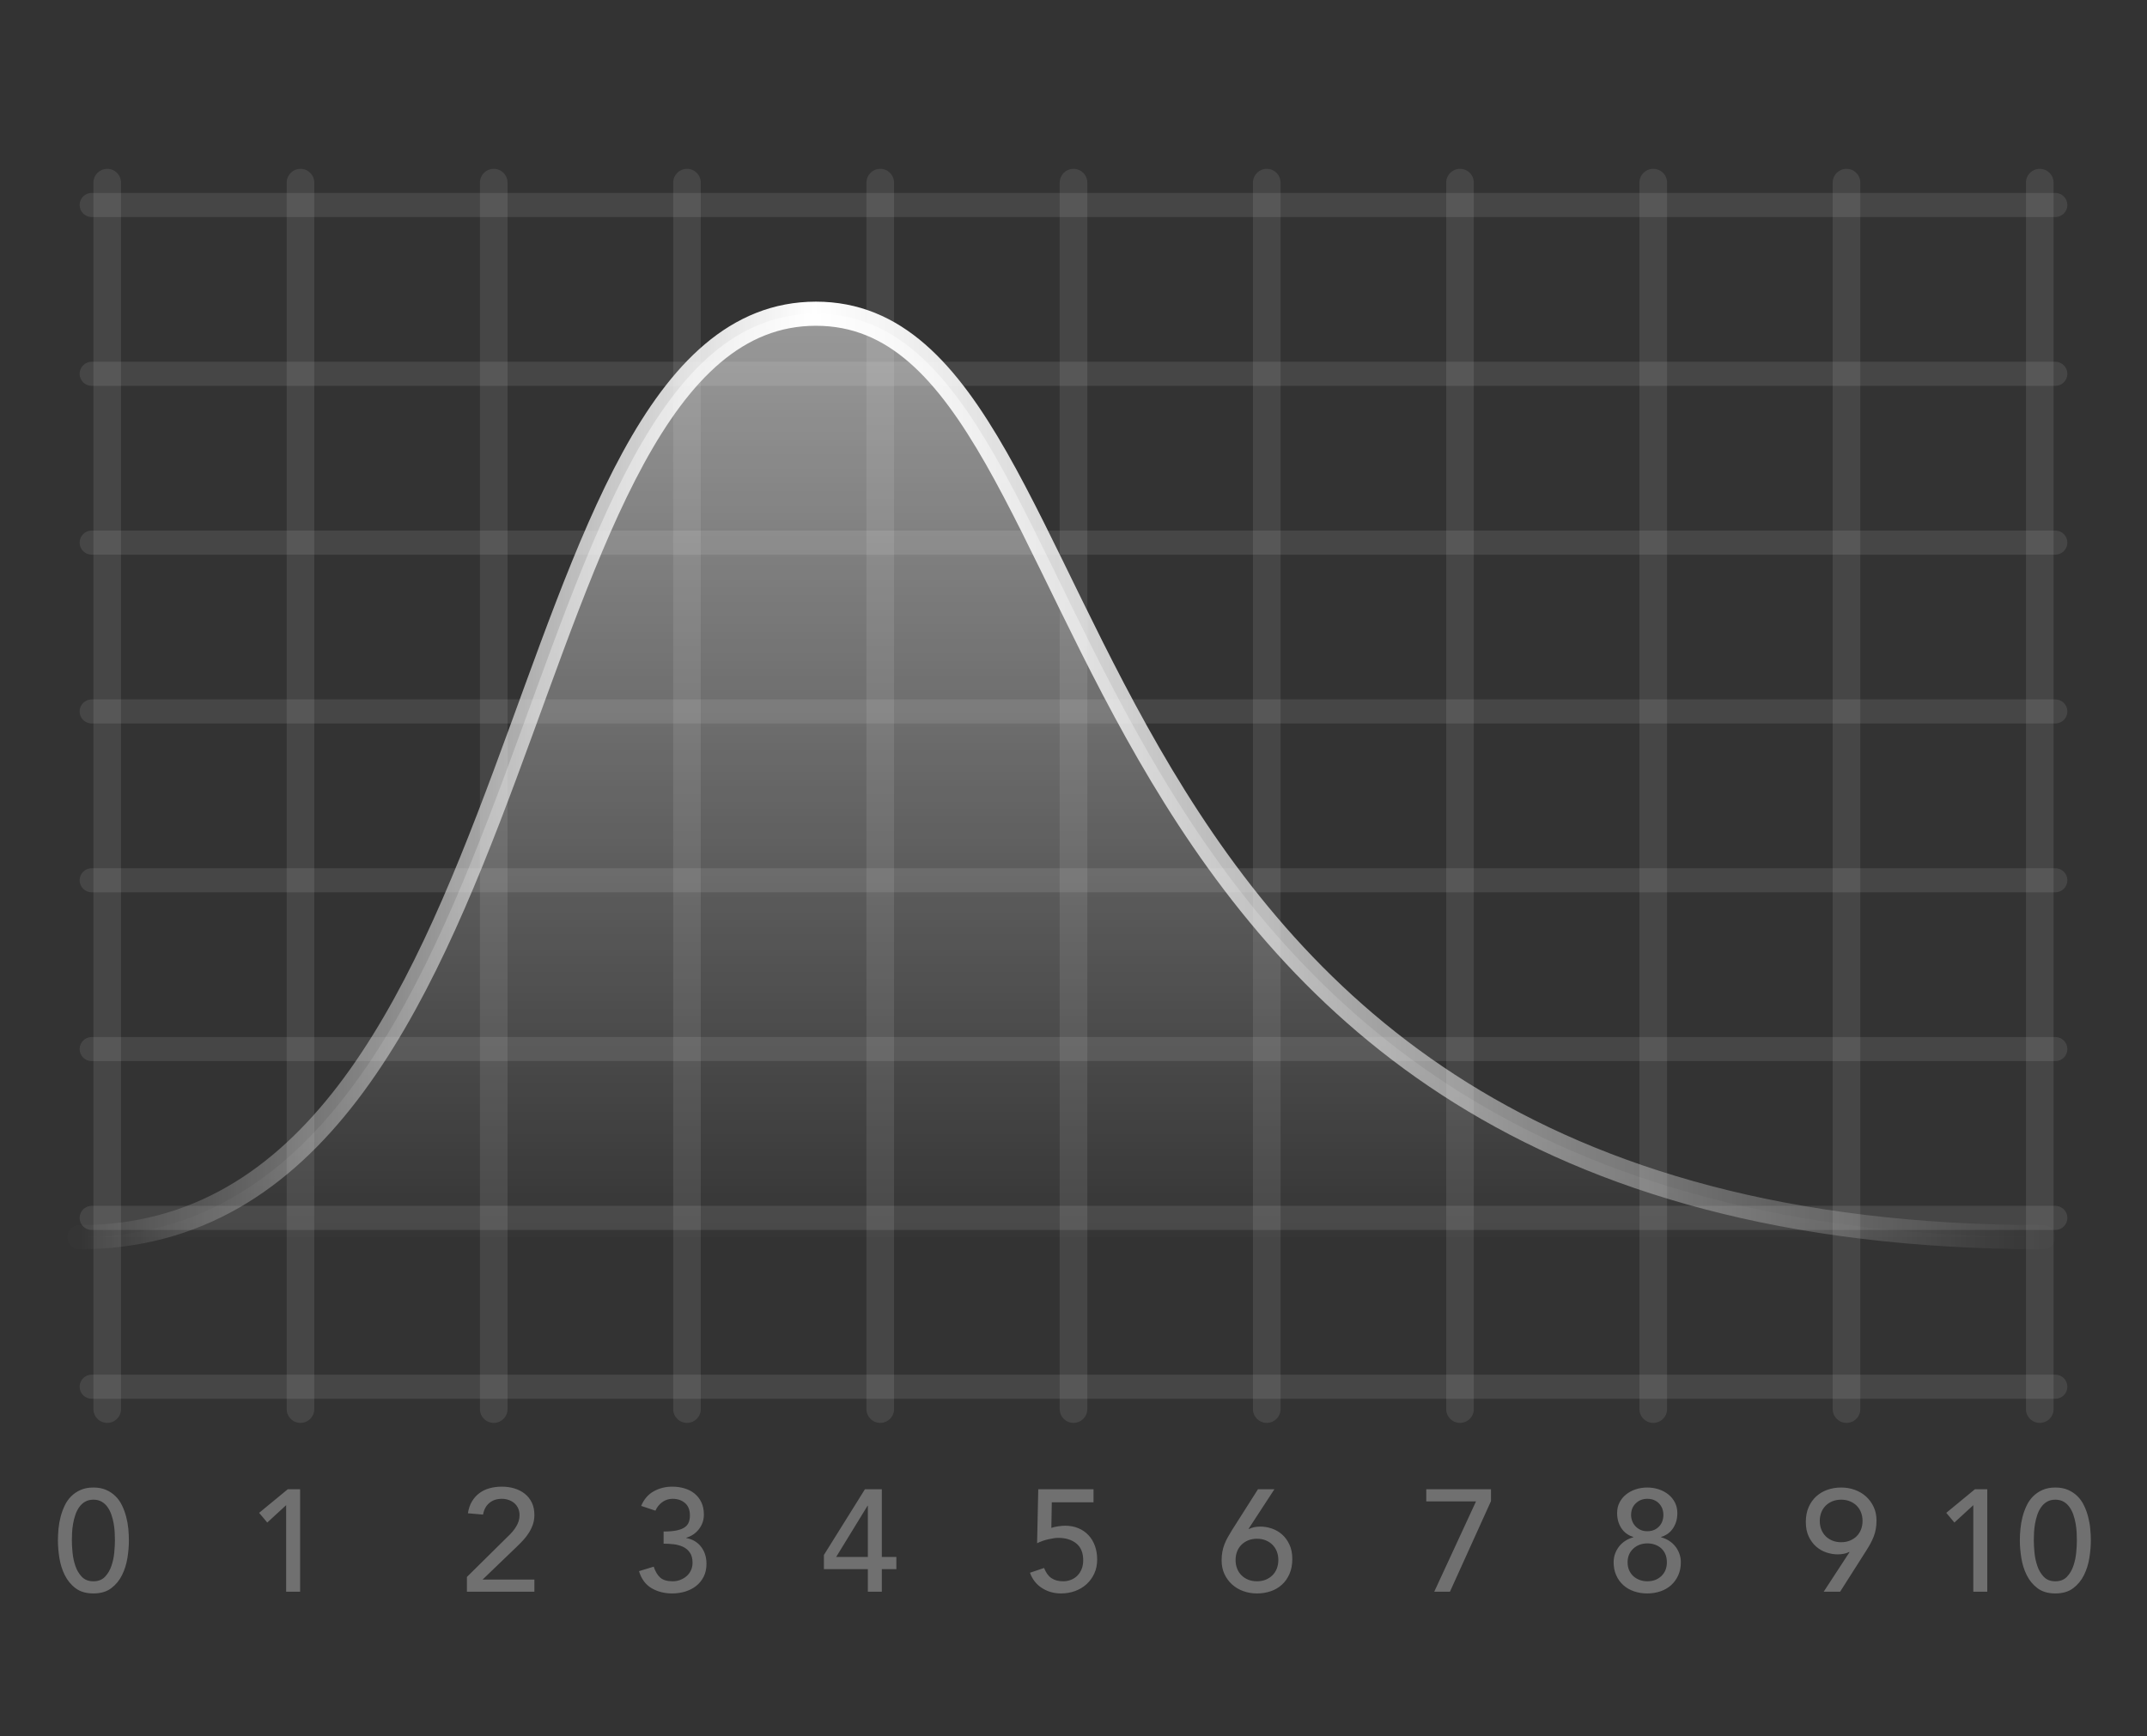 <svg width="89" height="72" viewBox="0 0 89 72" fill="none" xmlns="http://www.w3.org/2000/svg">
<rect x="0" y="0" width="89" height="72" fill="#333333" stroke="none"/>
<path opacity="0.3" fill-rule="evenodd" clip-rule="evenodd" d="M27.864 66.072C28.052 66.072 28.232 66.046 28.403 65.994C28.574 65.942 28.725 65.865 28.855 65.763C28.986 65.661 29.09 65.533 29.169 65.379C29.247 65.225 29.286 65.046 29.286 64.842C29.286 64.71 29.268 64.585 29.232 64.467C29.196 64.349 29.142 64.242 29.069 64.146C28.997 64.05 28.909 63.97 28.804 63.906C28.7 63.842 28.581 63.798 28.448 63.774V63.762C28.665 63.698 28.841 63.578 28.976 63.402C29.111 63.226 29.178 63.026 29.178 62.802C29.178 62.606 29.143 62.435 29.072 62.289C29.002 62.143 28.907 62.022 28.786 61.926C28.665 61.83 28.526 61.759 28.367 61.713C28.208 61.667 28.042 61.644 27.87 61.644C27.584 61.644 27.326 61.709 27.095 61.839C26.864 61.969 26.692 62.17 26.579 62.442L27.17 62.64C27.235 62.492 27.33 62.373 27.457 62.283C27.583 62.193 27.725 62.148 27.882 62.148C28.087 62.148 28.258 62.206 28.394 62.322C28.531 62.438 28.599 62.61 28.599 62.838C28.599 62.942 28.583 63.036 28.551 63.12C28.519 63.204 28.462 63.274 28.382 63.33C28.302 63.386 28.191 63.429 28.05 63.459C27.91 63.489 27.729 63.504 27.508 63.504V64.008C27.645 64.008 27.783 64.016 27.924 64.032C28.064 64.048 28.193 64.083 28.31 64.137C28.426 64.191 28.522 64.271 28.596 64.377C28.671 64.483 28.708 64.624 28.708 64.8C28.708 64.916 28.686 65.021 28.641 65.115C28.597 65.209 28.537 65.289 28.46 65.355C28.384 65.421 28.297 65.473 28.198 65.511C28.1 65.549 27.994 65.568 27.882 65.568C27.657 65.568 27.487 65.518 27.372 65.418C27.258 65.318 27.166 65.166 27.098 64.962L26.489 65.148C26.585 65.468 26.757 65.702 27.004 65.85C27.252 65.998 27.538 66.072 27.864 66.072ZM3.872 66.072C4.173 66.072 4.419 66 4.61 65.856C4.801 65.712 4.951 65.53 5.059 65.31C5.168 65.09 5.242 64.852 5.283 64.596C5.323 64.34 5.343 64.1 5.343 63.876C5.343 63.72 5.335 63.558 5.319 63.39C5.303 63.222 5.274 63.057 5.231 62.895C5.189 62.733 5.133 62.578 5.062 62.43C4.992 62.282 4.902 62.153 4.791 62.043C4.681 61.933 4.55 61.845 4.399 61.779C4.249 61.713 4.073 61.68 3.872 61.68C3.671 61.68 3.495 61.713 3.344 61.779C3.193 61.845 3.063 61.933 2.952 62.043C2.842 62.153 2.751 62.282 2.681 62.43C2.611 62.578 2.554 62.733 2.512 62.895C2.47 63.057 2.441 63.222 2.425 63.39C2.409 63.558 2.401 63.72 2.401 63.876C2.401 64.1 2.421 64.34 2.461 64.596C2.501 64.852 2.575 65.09 2.684 65.31C2.793 65.53 2.942 65.712 3.133 65.856C3.324 66 3.57 66.072 3.872 66.072ZM3.872 65.568C3.671 65.568 3.511 65.506 3.392 65.382C3.274 65.258 3.184 65.107 3.124 64.929C3.064 64.751 3.025 64.566 3.007 64.374C2.988 64.182 2.979 64.016 2.979 63.876C2.979 63.78 2.982 63.671 2.988 63.549C2.994 63.427 3.009 63.303 3.031 63.177C3.053 63.051 3.084 62.929 3.124 62.811C3.164 62.693 3.218 62.587 3.284 62.493C3.35 62.399 3.432 62.324 3.528 62.268C3.625 62.212 3.739 62.184 3.872 62.184C4.004 62.184 4.119 62.212 4.215 62.268C4.312 62.324 4.393 62.399 4.46 62.493C4.526 62.587 4.579 62.693 4.619 62.811C4.66 62.929 4.691 63.051 4.713 63.177C4.735 63.303 4.749 63.427 4.755 63.549C4.761 63.671 4.764 63.78 4.764 63.876C4.764 64.016 4.755 64.182 4.737 64.374C4.719 64.566 4.68 64.751 4.619 64.929C4.559 65.107 4.47 65.258 4.351 65.382C4.232 65.506 4.073 65.568 3.872 65.568ZM85.201 66.072C85.502 66.072 85.748 66 85.939 65.856C86.13 65.712 86.28 65.53 86.388 65.31C86.497 65.09 86.571 64.852 86.611 64.596C86.652 64.34 86.672 64.1 86.672 63.876C86.672 63.72 86.664 63.558 86.647 63.39C86.632 63.222 86.602 63.057 86.56 62.895C86.518 62.733 86.462 62.578 86.391 62.43C86.321 62.282 86.231 62.153 86.12 62.043C86.01 61.933 85.879 61.845 85.728 61.779C85.577 61.713 85.401 61.68 85.201 61.68C85 61.68 84.824 61.713 84.673 61.779C84.522 61.845 84.392 61.933 84.281 62.043C84.171 62.153 84.08 62.282 84.01 62.43C83.939 62.578 83.883 62.733 83.841 62.895C83.799 63.057 83.77 63.222 83.754 63.39C83.737 63.558 83.729 63.72 83.729 63.876C83.729 64.1 83.749 64.34 83.79 64.596C83.83 64.852 83.904 65.09 84.013 65.31C84.121 65.53 84.271 65.712 84.462 65.856C84.653 66 84.899 66.072 85.201 66.072ZM82.379 66V61.752H81.866L80.679 62.73L81.016 63.132L81.8 62.412V66H82.379ZM84.721 65.382C84.84 65.506 85 65.568 85.201 65.568C85.401 65.568 85.561 65.506 85.68 65.382C85.798 65.258 85.888 65.107 85.948 64.929C86.008 64.751 86.048 64.566 86.066 64.374C86.084 64.182 86.093 64.016 86.093 63.876C86.093 63.78 86.09 63.671 86.084 63.549C86.078 63.427 86.064 63.303 86.042 63.177C86.019 63.051 85.988 62.929 85.948 62.811C85.908 62.693 85.855 62.587 85.788 62.493C85.722 62.399 85.641 62.324 85.544 62.268C85.448 62.212 85.333 62.184 85.201 62.184C85.068 62.184 84.953 62.212 84.857 62.268C84.76 62.324 84.679 62.399 84.613 62.493C84.546 62.587 84.493 62.693 84.453 62.811C84.413 62.929 84.382 63.051 84.359 63.177C84.337 63.303 84.323 63.427 84.317 63.549C84.311 63.671 84.308 63.78 84.308 63.876C84.308 64.016 84.317 64.182 84.335 64.374C84.353 64.566 84.393 64.751 84.453 64.929C84.513 65.107 84.603 65.258 84.721 65.382ZM12.441 61.752V66H11.862V62.412L11.079 63.132L10.741 62.73L11.929 61.752H12.441ZM36.554 65.064V66H35.975V65.064H34.154V64.476L35.854 61.752H36.554V64.56H37.157V65.064H36.554ZM34.661 64.56H35.975V62.436H35.963L34.661 64.56ZM44.564 65.973C44.384 66.039 44.189 66.072 43.98 66.072C43.69 66.072 43.429 65.998 43.196 65.85C42.963 65.702 42.796 65.49 42.695 65.214L43.28 65.016C43.357 65.212 43.459 65.353 43.588 65.439C43.716 65.525 43.877 65.568 44.07 65.568C44.183 65.568 44.29 65.548 44.393 65.508C44.495 65.468 44.584 65.411 44.658 65.337C44.732 65.263 44.791 65.172 44.836 65.064C44.88 64.956 44.902 64.834 44.902 64.698C44.902 64.386 44.807 64.153 44.616 63.999C44.425 63.845 44.177 63.768 43.871 63.768C43.763 63.768 43.625 63.787 43.458 63.825C43.291 63.863 43.136 63.918 42.991 63.99L43.039 61.752H45.33V62.292H43.6L43.582 63.354C43.61 63.342 43.65 63.33 43.702 63.318C43.755 63.306 43.808 63.296 43.862 63.288C43.916 63.28 43.97 63.274 44.022 63.27C44.074 63.266 44.118 63.264 44.154 63.264C44.355 63.264 44.537 63.298 44.7 63.366C44.863 63.434 45.002 63.53 45.119 63.654C45.236 63.778 45.325 63.926 45.387 64.098C45.45 64.27 45.481 64.46 45.481 64.668C45.481 64.88 45.442 65.072 45.363 65.244C45.285 65.416 45.177 65.564 45.041 65.688C44.904 65.812 44.745 65.907 44.564 65.973ZM52.672 65.982C52.495 66.042 52.306 66.072 52.105 66.072C51.904 66.072 51.715 66.04 51.538 65.976C51.361 65.912 51.206 65.82 51.074 65.7C50.941 65.58 50.836 65.436 50.757 65.268C50.679 65.1 50.64 64.912 50.64 64.704C50.64 64.572 50.65 64.452 50.67 64.344C50.69 64.236 50.719 64.133 50.757 64.035C50.795 63.937 50.841 63.841 50.893 63.747C50.945 63.653 51.004 63.554 51.068 63.45L52.147 61.752H52.828L51.755 63.396H51.779C51.912 63.332 52.069 63.3 52.25 63.3C52.402 63.3 52.557 63.326 52.714 63.378C52.871 63.43 53.012 63.511 53.139 63.621C53.266 63.731 53.369 63.871 53.449 64.041C53.53 64.211 53.57 64.412 53.57 64.644C53.57 64.88 53.531 65.087 53.452 65.265C53.374 65.443 53.269 65.592 53.136 65.712C53.003 65.832 52.849 65.922 52.672 65.982ZM51.743 65.502C51.852 65.546 51.972 65.568 52.105 65.568C52.237 65.568 52.358 65.546 52.467 65.502C52.575 65.458 52.669 65.397 52.747 65.319C52.825 65.241 52.886 65.148 52.928 65.04C52.97 64.932 52.991 64.814 52.991 64.686C52.991 64.558 52.97 64.44 52.928 64.332C52.886 64.224 52.825 64.131 52.747 64.053C52.669 63.975 52.575 63.914 52.467 63.87C52.358 63.826 52.237 63.804 52.105 63.804C51.972 63.804 51.852 63.826 51.743 63.87C51.635 63.914 51.541 63.975 51.463 64.053C51.384 64.131 51.324 64.224 51.282 64.332C51.24 64.44 51.219 64.558 51.219 64.686C51.219 64.814 51.24 64.932 51.282 65.04C51.324 65.148 51.384 65.241 51.463 65.319C51.541 65.397 51.635 65.458 51.743 65.502ZM60.105 66L61.806 62.244V61.752H59.123V62.256H61.185L59.454 66H60.105ZM76.279 66L77.359 64.302C77.423 64.202 77.481 64.104 77.534 64.008C77.586 63.912 77.631 63.815 77.669 63.717C77.707 63.619 77.737 63.516 77.757 63.408C77.777 63.3 77.787 63.18 77.787 63.048C77.787 62.84 77.748 62.652 77.669 62.484C77.591 62.316 77.485 62.172 77.353 62.052C77.22 61.932 77.065 61.84 76.888 61.776C76.712 61.712 76.523 61.68 76.322 61.68C76.121 61.68 75.932 61.711 75.755 61.773C75.578 61.835 75.423 61.926 75.291 62.046C75.158 62.166 75.053 62.315 74.974 62.493C74.896 62.671 74.857 62.876 74.857 63.108C74.857 63.34 74.897 63.541 74.977 63.711C75.058 63.881 75.161 64.021 75.288 64.131C75.414 64.241 75.556 64.322 75.713 64.374C75.87 64.426 76.024 64.452 76.177 64.452C76.358 64.452 76.515 64.42 76.647 64.356H76.671L75.598 66H76.279ZM76.322 63.948C76.189 63.948 76.069 63.926 75.96 63.882C75.851 63.838 75.758 63.777 75.68 63.699C75.601 63.621 75.541 63.528 75.499 63.42C75.457 63.312 75.435 63.194 75.435 63.066C75.435 62.938 75.457 62.82 75.499 62.712C75.541 62.604 75.601 62.511 75.68 62.433C75.758 62.355 75.851 62.294 75.96 62.25C76.069 62.206 76.189 62.184 76.322 62.184C76.454 62.184 76.575 62.206 76.683 62.25C76.792 62.294 76.885 62.355 76.964 62.433C77.042 62.511 77.103 62.604 77.145 62.712C77.187 62.82 77.208 62.938 77.208 63.066C77.208 63.194 77.187 63.312 77.145 63.42C77.103 63.528 77.042 63.621 76.964 63.699C76.885 63.777 76.792 63.838 76.683 63.882C76.575 63.926 76.454 63.948 76.322 63.948ZM68.283 66.072C68.476 66.072 68.658 66.043 68.829 65.985C68.999 65.927 69.147 65.842 69.272 65.73C69.396 65.618 69.495 65.482 69.567 65.322C69.639 65.162 69.676 64.982 69.676 64.782C69.676 64.65 69.654 64.528 69.612 64.416C69.57 64.304 69.513 64.203 69.441 64.113C69.368 64.023 69.283 63.947 69.184 63.885C69.086 63.823 68.978 63.776 68.862 63.744V63.726C68.942 63.706 69.022 63.67 69.103 63.618C69.183 63.566 69.255 63.5 69.317 63.42C69.379 63.34 69.43 63.243 69.471 63.129C69.511 63.015 69.531 62.884 69.531 62.736C69.531 62.576 69.498 62.431 69.431 62.301C69.365 62.171 69.275 62.06 69.16 61.968C69.046 61.876 68.913 61.805 68.762 61.755C68.612 61.705 68.452 61.68 68.283 61.68C68.114 61.68 67.954 61.705 67.804 61.755C67.653 61.805 67.52 61.876 67.406 61.968C67.291 62.06 67.201 62.171 67.134 62.301C67.068 62.431 67.035 62.576 67.035 62.736C67.035 62.884 67.055 63.015 67.095 63.129C67.135 63.243 67.187 63.34 67.249 63.42C67.311 63.5 67.382 63.566 67.463 63.618C67.543 63.67 67.624 63.706 67.704 63.726V63.744C67.588 63.776 67.48 63.823 67.382 63.885C67.283 63.947 67.198 64.023 67.125 64.113C67.053 64.203 66.996 64.304 66.954 64.416C66.911 64.528 66.89 64.65 66.89 64.782C66.89 64.982 66.926 65.162 66.999 65.322C67.071 65.482 67.169 65.618 67.294 65.73C67.419 65.842 67.566 65.927 67.737 65.985C67.908 66.043 68.09 66.072 68.283 66.072ZM68.283 65.568C68.174 65.568 68.071 65.55 67.972 65.514C67.874 65.478 67.787 65.427 67.713 65.361C67.639 65.295 67.579 65.213 67.535 65.115C67.491 65.017 67.469 64.906 67.469 64.782C67.469 64.554 67.545 64.367 67.698 64.221C67.851 64.075 68.046 64 68.283 63.996C68.395 63.996 68.501 64.013 68.599 64.047C68.698 64.081 68.784 64.131 68.859 64.197C68.933 64.263 68.991 64.345 69.034 64.443C69.076 64.541 69.097 64.654 69.097 64.782C69.097 65.014 69.022 65.203 68.871 65.349C68.72 65.495 68.524 65.568 68.283 65.568ZM67.996 63.432C68.079 63.472 68.174 63.492 68.283 63.492C68.395 63.492 68.493 63.473 68.575 63.435C68.658 63.397 68.727 63.347 68.783 63.285C68.84 63.223 68.882 63.152 68.91 63.072C68.938 62.992 68.952 62.908 68.952 62.82C68.952 62.624 68.891 62.463 68.768 62.337C68.646 62.211 68.484 62.148 68.283 62.148C68.098 62.148 67.94 62.21 67.81 62.334C67.679 62.458 67.614 62.62 67.614 62.82C67.614 62.904 67.629 62.986 67.659 63.066C67.689 63.146 67.732 63.217 67.788 63.279C67.845 63.341 67.914 63.392 67.996 63.432ZM22.152 65.496V66H19.355V65.388L21.067 63.696C21.127 63.64 21.186 63.579 21.242 63.513C21.298 63.447 21.348 63.378 21.392 63.306C21.437 63.234 21.472 63.158 21.498 63.078C21.524 62.998 21.537 62.914 21.537 62.826C21.537 62.722 21.518 62.628 21.48 62.544C21.442 62.46 21.389 62.389 21.323 62.331C21.257 62.273 21.178 62.228 21.088 62.196C20.997 62.164 20.902 62.148 20.802 62.148C20.593 62.148 20.42 62.206 20.283 62.322C20.146 62.438 20.06 62.598 20.024 62.802L19.397 62.748C19.425 62.56 19.48 62.397 19.563 62.259C19.645 62.121 19.747 62.006 19.87 61.914C19.993 61.822 20.133 61.754 20.292 61.71C20.451 61.666 20.623 61.644 20.808 61.644C20.992 61.644 21.166 61.669 21.329 61.719C21.492 61.769 21.635 61.843 21.757 61.941C21.88 62.039 21.976 62.161 22.047 62.307C22.117 62.453 22.152 62.624 22.152 62.82C22.152 62.96 22.131 63.091 22.089 63.213C22.047 63.335 21.991 63.45 21.923 63.558C21.855 63.666 21.776 63.768 21.688 63.864C21.599 63.96 21.507 64.054 21.41 64.146L20.006 65.496H22.152Z" fill="white"/>
<path opacity="0.1" fill-rule="evenodd" clip-rule="evenodd" d="M4.445 7C4.129 7 3.873 7.256 3.873 7.572V58.428C3.873 58.744 4.129 59 4.445 59C4.761 59 5.017 58.744 5.017 58.428V7.572C5.017 7.256 4.761 7 4.445 7ZM11.884 7.572C11.884 7.256 12.14 7 12.456 7C12.772 7 13.028 7.256 13.028 7.572V58.428C13.028 58.744 12.772 59 12.456 59C12.14 59 11.884 58.744 11.884 58.428V7.572ZM20.467 7C20.151 7 19.895 7.256 19.895 7.572V58.428C19.895 58.744 20.151 59 20.467 59C20.783 59 21.039 58.744 21.039 58.428V7.572C21.039 7.256 20.783 7 20.467 7ZM27.906 7.572C27.906 7.256 28.162 7 28.478 7C28.794 7 29.05 7.256 29.05 7.572V58.428C29.05 58.744 28.794 59 28.478 59C28.162 59 27.906 58.744 27.906 58.428V7.572ZM36.489 7C36.173 7 35.917 7.256 35.917 7.572V58.428C35.917 58.744 36.173 59 36.489 59C36.805 59 37.061 58.744 37.061 58.428V7.572C37.061 7.256 36.805 7 36.489 7ZM43.928 7.572C43.928 7.256 44.184 7 44.5 7C44.816 7 45.072 7.256 45.072 7.572V58.428C45.072 58.744 44.816 59 44.5 59C44.184 59 43.928 58.744 43.928 58.428V7.572ZM52.511 7C52.195 7 51.939 7.256 51.939 7.572V58.428C51.939 58.744 52.195 59 52.511 59C52.827 59 53.083 58.744 53.083 58.428V7.572C53.083 7.256 52.827 7 52.511 7ZM59.95 7.572C59.95 7.256 60.206 7 60.522 7C60.838 7 61.094 7.256 61.094 7.572V58.428C61.094 58.744 60.838 59 60.522 59C60.206 59 59.95 58.744 59.95 58.428V7.572ZM68.533 7C68.217 7 67.96 7.256 67.96 7.572V58.428C67.96 58.744 68.217 59 68.533 59C68.849 59 69.105 58.744 69.105 58.428V7.572C69.105 7.256 68.849 7 68.533 7ZM75.971 7.572C75.971 7.256 76.228 7 76.544 7C76.86 7 77.116 7.256 77.116 7.572V58.428C77.116 58.744 76.86 59 76.544 59C76.228 59 75.971 58.744 75.971 58.428V7.572ZM83.982 7.572C83.982 7.256 84.239 7 84.555 7C84.871 7 85.127 7.256 85.127 7.572V58.428C85.127 58.744 84.871 59 84.555 59C84.239 59 83.982 58.744 83.982 58.428V7.572Z" fill="#F5F5F5"/>
<path opacity="0.1" fill-rule="evenodd" clip-rule="evenodd" d="M3.801 8C3.525 8 3.301 8.224 3.301 8.5C3.301 8.776 3.525 9 3.801 9H85.199C85.475 9 85.699 8.776 85.699 8.5C85.699 8.224 85.475 8 85.199 8H3.801ZM3.301 15.5C3.301 15.224 3.525 15 3.801 15H85.199C85.475 15 85.699 15.224 85.699 15.5C85.699 15.776 85.475 16 85.199 16H3.801C3.525 16 3.301 15.776 3.301 15.5ZM3.801 22C3.525 22 3.301 22.224 3.301 22.5C3.301 22.776 3.525 23 3.801 23H85.199C85.475 23 85.699 22.776 85.699 22.5C85.699 22.224 85.475 22 85.199 22H3.801ZM3.301 29.5C3.301 29.224 3.525 29 3.801 29H85.199C85.475 29 85.699 29.224 85.699 29.5C85.699 29.776 85.475 30 85.199 30H3.801C3.525 30 3.301 29.776 3.301 29.5ZM3.801 36C3.525 36 3.301 36.224 3.301 36.5C3.301 36.776 3.525 37 3.801 37H85.199C85.475 37 85.699 36.776 85.699 36.5C85.699 36.224 85.475 36 85.199 36H3.801ZM3.301 43.5C3.301 43.224 3.525 43 3.801 43H85.199C85.475 43 85.699 43.224 85.699 43.5C85.699 43.776 85.475 44 85.199 44H3.801C3.525 44 3.301 43.776 3.301 43.5ZM3.801 50C3.525 50 3.301 50.224 3.301 50.5C3.301 50.776 3.525 51 3.801 51H85.199C85.475 51 85.699 50.776 85.699 50.5C85.699 50.224 85.475 50 85.199 50H3.801ZM3.801 57C3.525 57 3.301 57.224 3.301 57.5C3.301 57.776 3.525 58 3.801 58H85.199C85.475 58 85.699 57.776 85.699 57.5C85.699 57.224 85.475 57 85.199 57H3.801Z" fill="#F5F5F5"/>
<path fill-rule="evenodd" clip-rule="evenodd" d="M3.301 51.299C22.705 51.299 20.711 13.008 33.823 13.008C46.936 13.008 41.967 51.299 84.694 51.299" fill="url(#paint0_linear_6603_15913)"/>
<path d="M3.301 51.299C22.705 51.299 20.711 13.008 33.823 13.008C46.936 13.008 41.967 51.299 84.694 51.299" stroke="url(#paint1_linear_6603_15913)" stroke-linecap="round" stroke-linejoin="round"/>
<defs>
<linearGradient id="paint0_linear_6603_15913" x1="3.301" y1="13.008" x2="3.301" y2="51.299" gradientUnits="userSpaceOnUse">
<stop stop-color="white" stop-opacity="0.5"/>
<stop offset="1" stop-color="white" stop-opacity="0.01"/>
</linearGradient>
<linearGradient id="paint1_linear_6603_15913" x1="3.301" y1="51.299" x2="84.694" y2="51.299" gradientUnits="userSpaceOnUse">
<stop stop-color="white" stop-opacity="0.01"/>
<stop offset="0.374" stop-color="white"/>
<stop offset="1" stop-color="white" stop-opacity="0.01"/>
</linearGradient>
</defs>
</svg>
